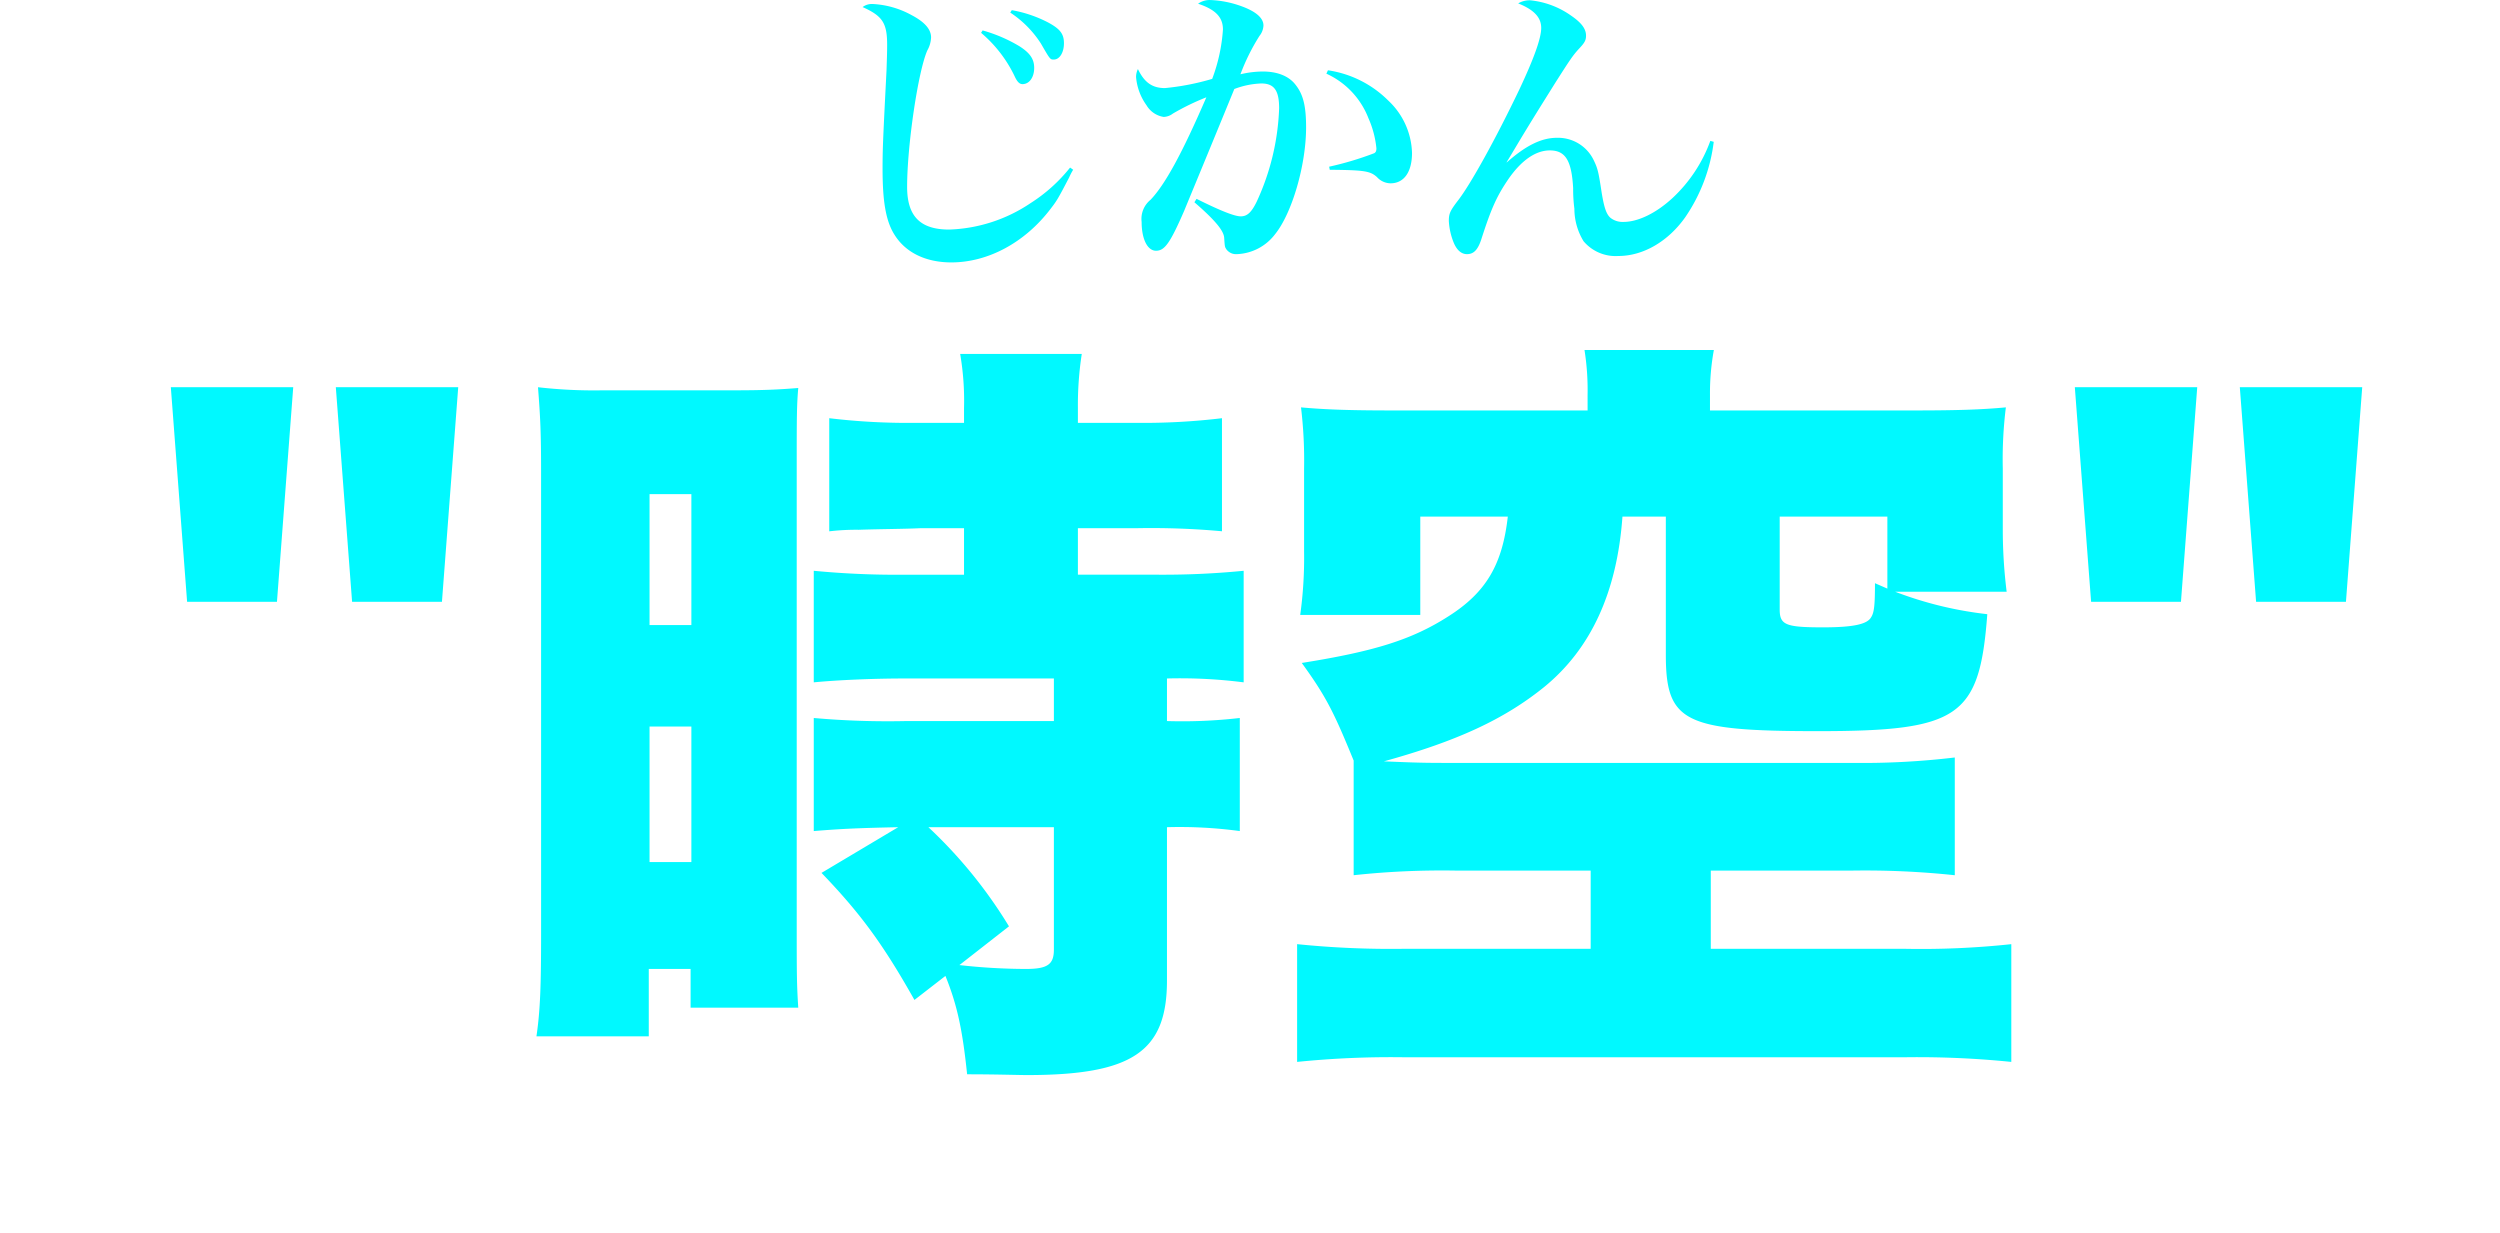 <svg version="1.1" id="Ebene_1" xmlns="http://www.w3.org/2000/svg" xmlns:xlink="http://www.w3.org/1999/xlink" width="150px" height="74px" viewBox="0 0 350 200">
<style type="text/css">



	.cls-1 {
		filter: url(#filter);
		-webkit-font-smoothing: antialiased;
		-moz-osx-font-smoothing: grayscale;
    }

</style>
	<defs>

		<filter id="filter">
		    <feFlood flood-color="black" result="black"></feFlood>
		    <feFlood flood-color="red" result="flood1"></feFlood>
		    <feFlood flood-color="limegreen" result="flood2"></feFlood>
			<feOffset in="SourceGraphic" dx="3" dy="0" result="off1a"></feOffset>
			<feOffset in="SourceGraphic" dx="2" dy="0" result="off1b"></feOffset>
			<feOffset in="SourceGraphic" dx="-3" dy="0" result="off2a"></feOffset>
			<feOffset in="SourceGraphic" dx="-2" dy="0" result="off2b"></feOffset>
		    <feComposite in="flood1" in2="off1a" operator="in" result="comp1"></feComposite>
		    <feComposite in="flood2" in2="off2a" operator="in" result="comp2"></feComposite>

 		  	<feMerge x="0" width="100%" result="merge1">
				<feMergeNode in="black"></feMergeNode>
				<feMergeNode in="comp1"></feMergeNode>
				<feMergeNode in="off1b"></feMergeNode>

				<animate attributeName="y" id="y" dur="4s" values="104px; 104px; 30px; 105px; 30px; 2px; 2px; 50px; 40px; 105px; 105px; 20px; 6ßpx; 40px; 104px; 40px; 70px; 10px; 30px; 104px; 102px" keyTimes="0; 0.362; 0.368; 0.421; 0.440; 0.477; 0.518; 0.564; 0.593; 0.613; 0.644; 0.693; 0.721; 0.736; 0.772; 0.818; 0.844; 0.894; 0.925; 0.939; 1" repeatCount="indefinite"></animate>
 
				<animate attributeName="height" id="h" dur="4s" values="10px; 0px; 10px; 30px; 50px; 0px; 10px; 0px; 0px; 0px; 10px; 50px; 40px; 0px; 0px; 0px; 40px; 30px; 10px; 0px; 50px" keyTimes="0; 0.362; 0.368; 0.421; 0.440; 0.477; 0.518; 0.564; 0.593; 0.613; 0.644; 0.693; 0.721; 0.736; 0.772; 0.818; 0.844; 0.894; 0.925; 0.939; 1" repeatCount="indefinite"></animate>
		    </feMerge>
 			

 			<feMerge x="0" width="100%" y="60px" height="65px" result="merge2">
				<feMergeNode in="black"></feMergeNode>
				<feMergeNode in="comp2"></feMergeNode>
				<feMergeNode in="off2b"></feMergeNode>

				<animate attributeName="y" id="y" dur="4s" values="103px; 104px; 69px; 53px; 42px; 104px; 78px; 89px; 96px; 100px; 67px; 50px; 96px; 66px; 88px; 42px; 13px; 100px; 100px; 104px;" keyTimes="0; 0.055; 0.100; 0.125; 0.159; 0.182; 0.202; 0.236; 0.268; 0.326; 0.357; 0.400; 0.408; 0.461; 0.493; 0.513; 0.548; 0.577; 0.613; 1" repeatCount="indefinite"></animate>
 
				<animate attributeName="height" id="h" dur="4s" values="0px; 0px; 0px; 16px; 16px; 12px; 12px; 0px; 0px; 5px; 10px; 22px; 33px; 11px; 0px; 0px; 10px" keyTimes="0; 0.055; 0.100; 0.125; 0.159; 0.182; 0.202; 0.236; 0.268; 0.326; 0.357; 0.400; 0.408; 0.461; 0.493; 0.513;  1" repeatCount="indefinite"></animate>
		    </feMerge>
			
		 	<feMerge>
 				<feMergeNode in="SourceGraphic"></feMergeNode>	

				<feMergeNode in="merge1"></feMergeNode> 
 			<feMergeNode in="merge2"></feMergeNode>

		    </feMerge>
	    </filter>

	</defs>

  <g id="グループ_1080" data-name="グループ 1080" transform="translate(-1247.279 -708.053)">
    <path id="パス_1059" class="cls-1" data-name="パス 1059" d="M2.279-38.968,4.917-4.173H19.488l2.638-34.795Zm26.755,0L31.672-4.173H46.243l2.638-34.795Zm78.759,78.759c6.406,6.657,10.049,11.682,15.073,20.6l5.024-3.894c1.884,4.648,2.763,8.667,3.517,15.953,4.648,0,8.416.126,9.672.126,17.083,0,22.736-3.768,22.736-15.325V32.38a72.617,72.617,0,0,1,11.808.628V14.669a80.813,80.813,0,0,1-11.808.5V8.263a81.5,81.5,0,0,1,12.436.628V-9.2a133.389,133.389,0,0,1-14.571.628h-12.31v-7.537h9.672a126.561,126.561,0,0,1,13.692.5V-33.943a106.755,106.755,0,0,1-13.943.754h-9.421V-35.7A54.6,54.6,0,0,1,150-44.369H130.278a45.028,45.028,0,0,1,.628,8.793v2.387h-7.788a107.513,107.513,0,0,1-14.069-.754V-15.6a37.51,37.51,0,0,1,4.773-.251c3.894-.126,7.286-.126,9.923-.251h7.16v7.537h-9.3A140.8,140.8,0,0,1,106.537-9.2V8.891c3.894-.377,9.672-.628,14.822-.628h24.118v6.909H121.36a135.719,135.719,0,0,1-14.822-.5V33.008c4.522-.377,7.537-.5,13.692-.628Zm37.684-7.411V52.227c0,2.387-1,3.14-4.522,3.14a97.838,97.838,0,0,1-10.8-.628l8.039-6.281A76.039,76.039,0,0,0,125.128,32.38ZM62.322,49.715c0,8.165-.126,12.31-.754,16.581H79.782V55.367h6.783v6.281h17.46c-.251-3.768-.251-5.778-.251-13.189V-26.406c0-7.286,0-9.672.251-12.436-3.14.251-5.527.377-10.426.377H72.371a79.706,79.706,0,0,1-10.551-.5c.377,4.9.5,7.286.5,13.566ZM79.908-21.633h6.783V-.4H79.908Zm0,37.684h6.783V38.033H79.908ZM232.024-35.2h-31.4c-6.783,0-11.054-.126-15.074-.5a71.886,71.886,0,0,1,.5,9.923v13.441a67.739,67.739,0,0,1-.628,10.3h19.47V-17.99h14.194c-.879,7.788-3.517,12.31-9.672,16.2-5.9,3.768-11.933,5.653-23.741,7.537,4.02,5.527,5.276,8.165,8.416,15.827V40.168a133.138,133.138,0,0,1,16.455-.754h21.982V52.1H202.254a149.9,149.9,0,0,1-17.335-.754V70.441a151.408,151.408,0,0,1,17.335-.754h81.271a150.444,150.444,0,0,1,17.209.754V51.348a137.428,137.428,0,0,1-17.209.754H252V39.415h22.987a138.329,138.329,0,0,1,16.581.754V21.075a126.448,126.448,0,0,1-16.706.879H208.409c-3.894,0-6.155-.126-9.421-.251,11.808-3.266,19.47-6.783,26-12.059C232.527,3.489,236.8-5.68,237.677-17.99h7.034V4.369c0,10.928,2.889,12.436,24.62,12.436,22.987,0,26.253-2.261,27.509-18.967a60.6,60.6,0,0,1-14.948-3.643h18.088a81.287,81.287,0,0,1-.628-10.049v-9.923a68.485,68.485,0,0,1,.5-9.923c-4.02.377-8.165.5-15.073.5h-32.91v-2.638A38.888,38.888,0,0,1,252.5-45H231.522a41.405,41.405,0,0,1,.5,7.286ZM280.636-6.308l-2.01-.879c0,3.517-.126,4.773-.628,5.527C277.37-.53,275.109-.028,270.21-.028c-6.029,0-7.034-.377-7.034-2.889V-17.99h17.46Zm30.4-32.659,2.638,34.795h14.571l2.638-34.795Zm26.755,0,2.638,34.795H355l2.638-34.795Z" transform="translate(1245 809.813)" fill="#00f9ff"/>
    <path id="パス_1060" class="cls-1" data-name="パス 1060" d="M22.824-11.622A21.09,21.09,0,0,1,28.348-4.4c.4.8.747,1.095,1.195,1.095,1.095,0,1.891-1.095,1.891-2.638,0-1.443-.7-2.439-2.439-3.534a24.438,24.438,0,0,0-5.923-2.538Zm4.728-3.285A16.986,16.986,0,0,1,32.529-9.88c1.493,2.588,1.493,2.588,2.09,2.588.946,0,1.642-1.145,1.642-2.638,0-1.543-.647-2.339-2.588-3.384A20.447,20.447,0,0,0,27.8-15.3Zm9.705,25.134A26.1,26.1,0,0,1,30.837,16a25.055,25.055,0,0,1-13.189,4.28c-4.678,0-6.819-2.14-6.819-6.918,0-6.769,1.792-18.813,3.285-22.148a4.618,4.618,0,0,0,.6-2.09c0-1.294-1-2.489-3.185-3.633A14.544,14.544,0,0,0,5.2-16.3a2.507,2.507,0,0,0-1.593.5c3.235,1.443,3.982,2.588,3.982,6.122,0,1.244-.05,2.638-.1,4.131C6.9,6,6.847,7.341,6.847,10.427c0,5.375.547,8.511,1.941,10.7,1.792,2.887,5.077,4.479,9.208,4.479,5.973,0,11.945-3.235,16.076-8.66,1.045-1.344,1.244-1.692,3.036-5.126a10.321,10.321,0,0,1,.647-1.244Zm20.157,5.624c3.335,2.887,4.728,4.579,4.828,5.724.1,1.493.1,1.493.348,1.891a1.929,1.929,0,0,0,1.692.8A8.156,8.156,0,0,0,70.5,21.028c2.737-3.384,5.027-11.2,5.027-17.32,0-3.384-.448-5.276-1.642-6.819C72.794-4.6,70.9-5.35,68.513-5.35A15.846,15.846,0,0,0,64.88-4.9a33.423,33.423,0,0,1,3.086-6.221,2.9,2.9,0,0,0,.647-1.692c0-1.344-1.493-2.489-4.33-3.384a16.481,16.481,0,0,0-4.33-.747,3.23,3.23,0,0,0-1.941.6c2.837.946,4.031,2.19,4.031,4.181A27.834,27.834,0,0,1,60.3-4.156a40.04,40.04,0,0,1-7.665,1.493c-2.041,0-3.335-.9-4.38-3.086a2.953,2.953,0,0,0-.3,1.294A9.124,9.124,0,0,0,49.65.124a3.934,3.934,0,0,0,2.787,1.891,2.606,2.606,0,0,0,1.493-.547A39.736,39.736,0,0,1,59.355-1.17C55.424,7.938,52.636,13.015,50.3,15.454a3.985,3.985,0,0,0-1.443,3.584c0,2.787.946,4.678,2.339,4.678s2.289-1.244,4.579-6.52c.647-1.593,3.384-8.162,8.113-19.709a13.564,13.564,0,0,1,4.38-.9c2.09,0,2.887,1.145,2.887,4.031a39.2,39.2,0,0,1-3.633,15.13c-.846,1.742-1.543,2.389-2.588,2.389-1,0-3.285-.9-7.167-2.837ZM78.816-5a13.139,13.139,0,0,1,6.819,7.217,15.849,15.849,0,0,1,1.294,4.878c0,.448-.1.647-.348.8a51.347,51.347,0,0,1-7.316,2.19l.1.5c5.624.05,6.57.2,7.665,1.195a3.018,3.018,0,0,0,2.19,1c2.19,0,3.484-1.842,3.484-4.927A12.073,12.073,0,0,0,88.87-.622a17.439,17.439,0,0,0-9.8-4.927ZM141.079,5.9a23.752,23.752,0,0,1-6.122,9.257c-2.638,2.439-5.574,3.882-7.963,3.882a3.181,3.181,0,0,1-2.09-.647c-.7-.6-1.045-1.692-1.443-4.081-.5-3.335-.647-3.932-1.244-5.176A6.418,6.418,0,0,0,116.194,5.4c-2.489,0-5.027,1.244-8.113,3.982h-.05c.846-1.394.846-1.394,2.389-3.982,2.09-3.434,2.09-3.434,5.574-9.009,2.289-3.584,2.737-4.28,3.733-5.375,1-1.045,1.195-1.443,1.195-2.19,0-1.145-.8-2.14-2.489-3.285a13.78,13.78,0,0,0-6.57-2.439,3.645,3.645,0,0,0-1.941.5c2.588,1.045,3.733,2.289,3.733,3.982,0,1.642-1.145,4.878-3.534,9.954-3.733,7.814-7.864,15.329-9.954,18.017-1.294,1.692-1.493,2.14-1.493,3.335a10.871,10.871,0,0,0,.8,3.534c.5,1.195,1.244,1.842,2.14,1.842,1.095,0,1.742-.7,2.289-2.289,1.642-5.126,2.538-7.117,4.479-9.954,2.09-2.986,4.38-4.579,6.669-4.579,2.538,0,3.534,1.642,3.783,6.122a24.226,24.226,0,0,0,.2,3.335,10.1,10.1,0,0,0,1.493,5.276,6.8,6.8,0,0,0,5.624,2.389c4.031,0,8.063-2.339,10.85-6.271a27.524,27.524,0,0,0,4.629-12.244Z" transform="translate(1355.848 725)" fill="#00f9ff"/>
  </g>
</svg>